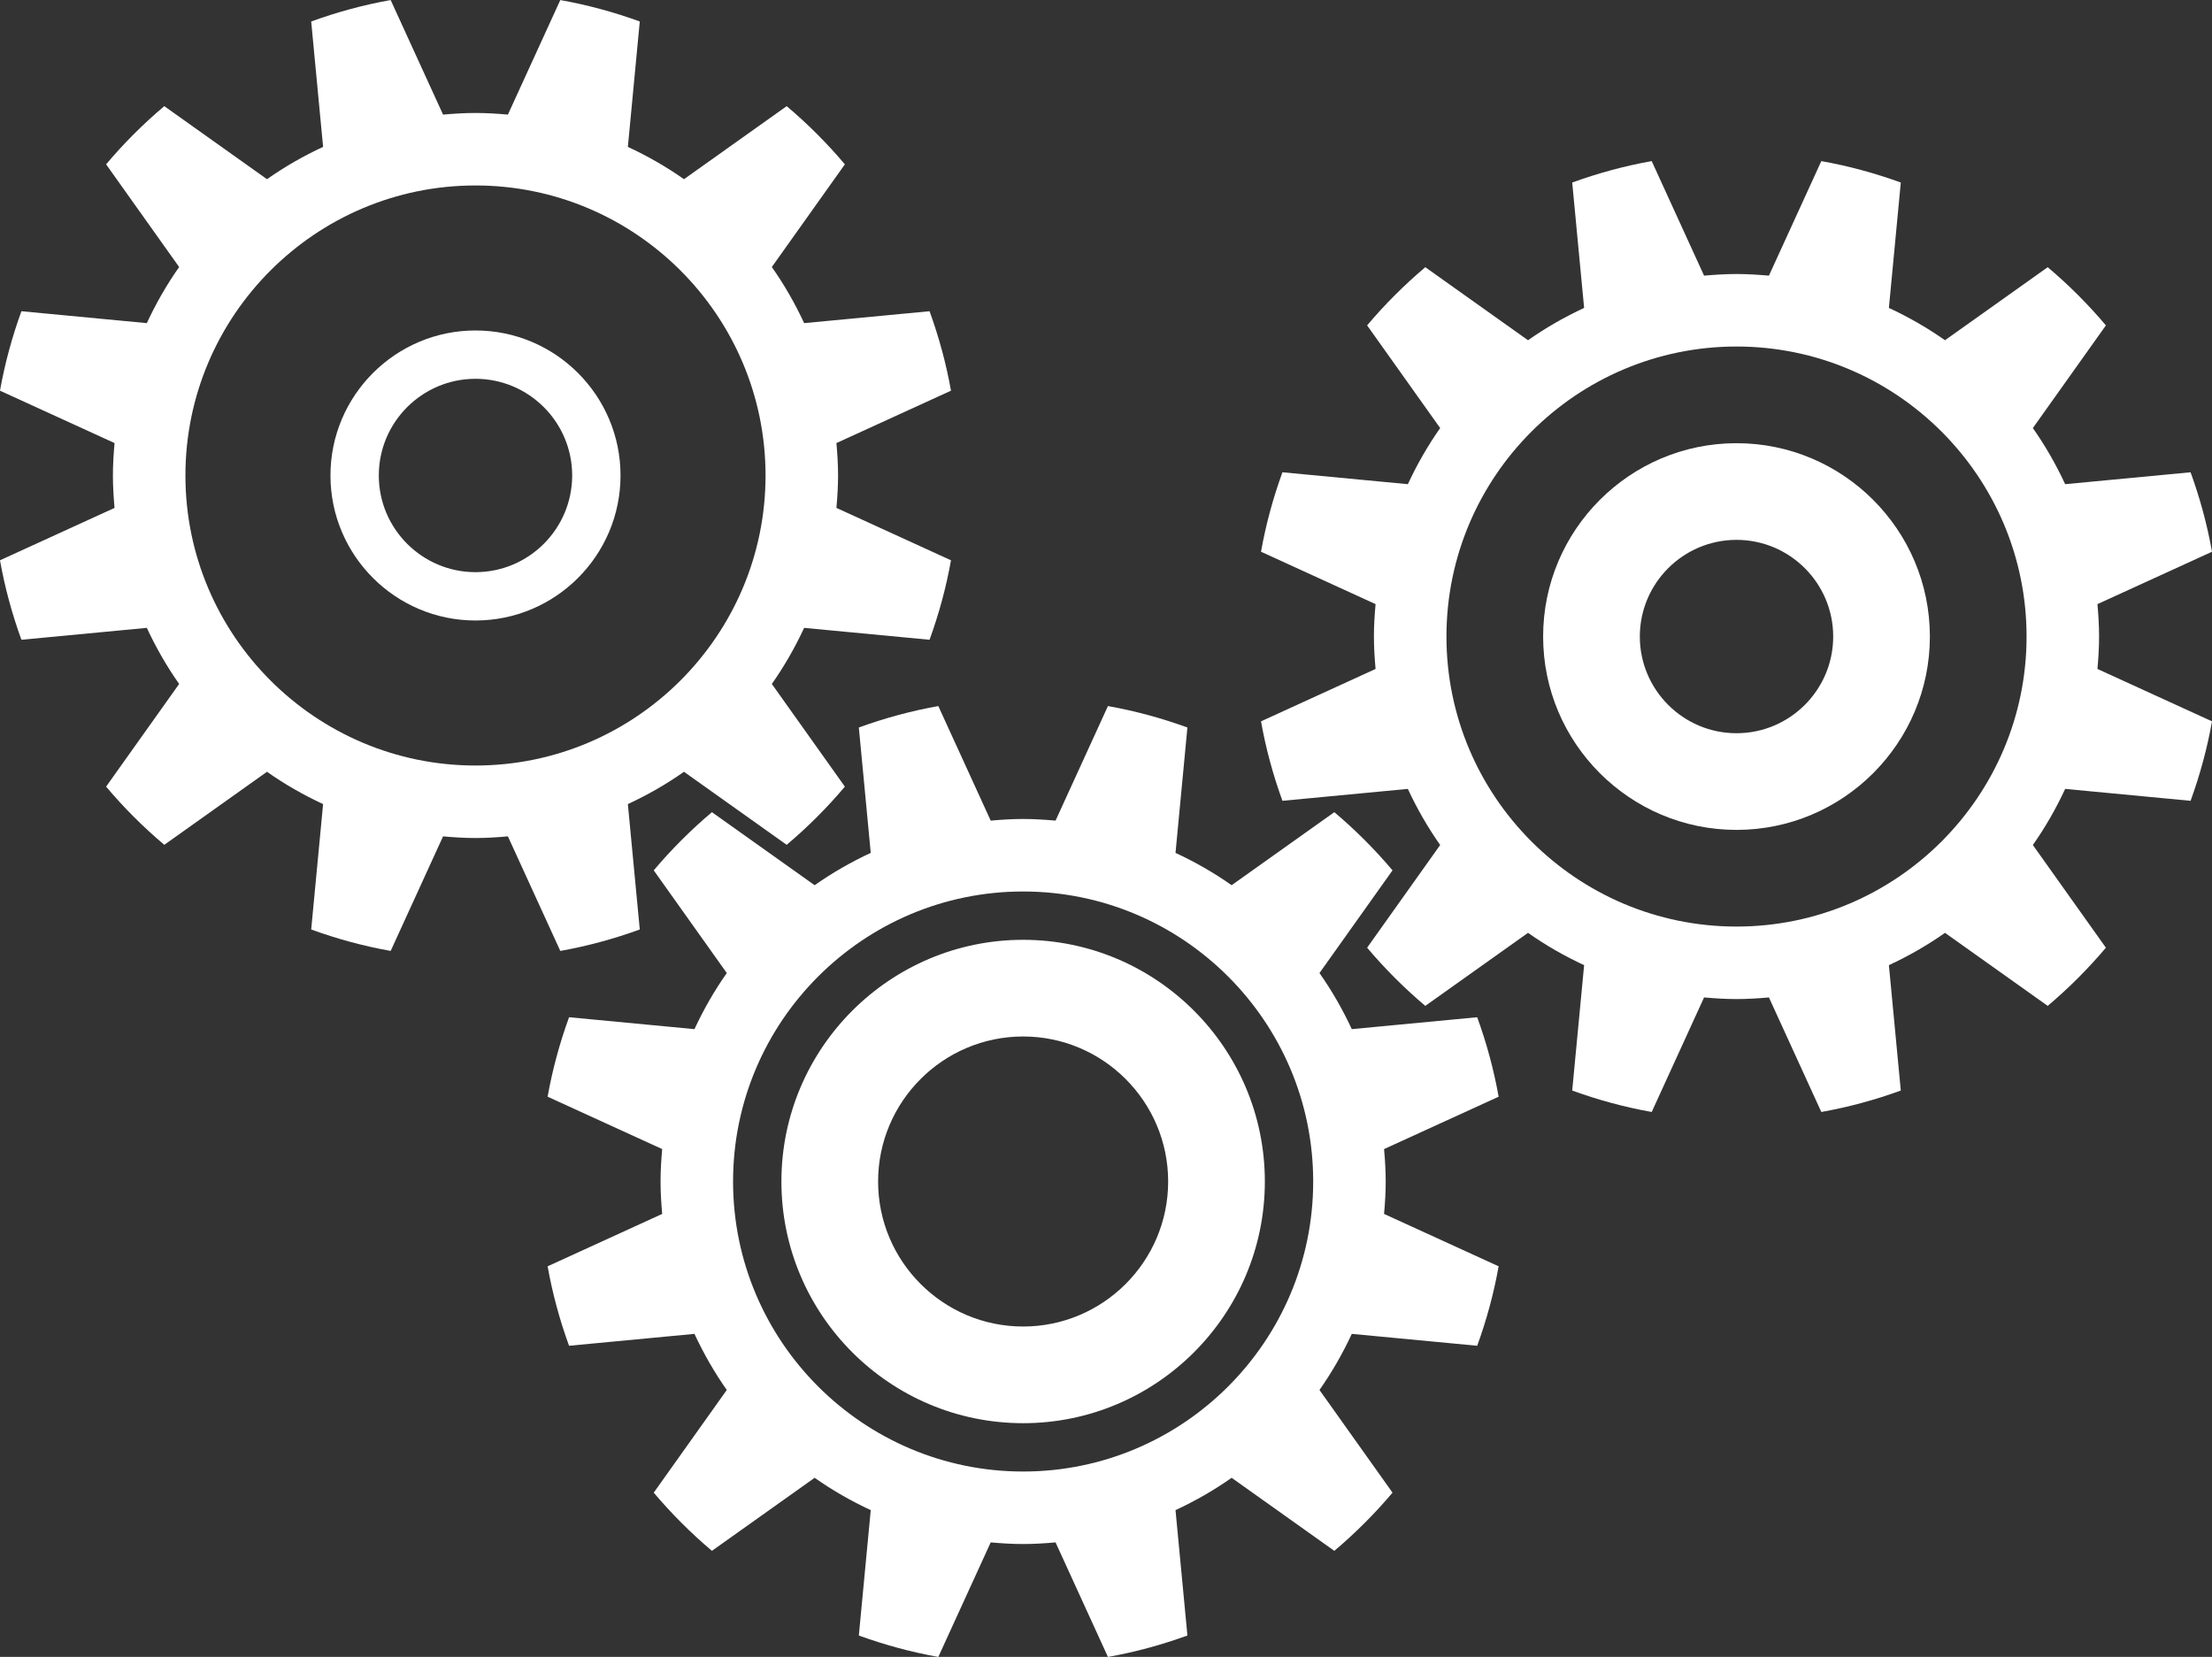 <?xml version="1.0" encoding="UTF-8" standalone="no"?><svg xmlns="http://www.w3.org/2000/svg" xmlns:xlink="http://www.w3.org/1999/xlink" fill="#000000" height="1466.6" preserveAspectRatio="xMidYMid meet" version="1" viewBox="247.4 492.9 1957.7 1466.6" width="1957.7" zoomAndPan="magnify"><rect x="247.4" y="492.9" width="1957.7" height="1466.6" fill="#333333" stroke="none"/><g fill="#ffffff" id="change1_1"><path d="M 1152.91 1795.43 C 1011.359 1795.43 896.191 1680.27 896.191 1538.719 C 896.191 1397.172 1011.359 1282.012 1152.91 1282.012 C 1294.461 1282.012 1409.621 1397.172 1409.621 1538.719 C 1409.621 1680.27 1294.461 1795.43 1152.91 1795.43 Z M 1554.77 1393.309 L 1443.789 1403.852 C 1435.672 1386.398 1426.16 1369.781 1415.18 1354.199 L 1479.828 1263.301 C 1464.148 1244.711 1446.91 1227.48 1428.328 1211.801 L 1337.43 1276.449 C 1321.84 1265.469 1305.23 1255.949 1287.77 1247.84 L 1298.309 1136.852 C 1275.648 1128.621 1252.199 1122.191 1227.969 1117.879 L 1181.602 1219.281 C 1172.129 1218.43 1162.59 1217.828 1152.91 1217.828 C 1143.219 1217.828 1133.691 1218.43 1124.211 1219.281 L 1077.84 1117.879 C 1053.609 1122.191 1030.16 1128.621 1007.5 1136.852 L 1018.039 1247.84 C 1000.578 1255.949 983.969 1265.469 968.383 1276.449 L 877.48 1211.801 C 858.898 1227.48 841.664 1244.711 825.984 1263.301 L 890.633 1354.199 C 879.656 1369.781 870.141 1386.398 862.023 1403.852 L 751.035 1393.309 C 742.805 1415.969 736.379 1439.422 732.066 1463.66 L 833.465 1510.02 C 832.617 1519.5 832.012 1529.039 832.012 1538.719 C 832.012 1548.398 832.617 1557.941 833.465 1567.41 L 732.066 1613.781 C 736.379 1638.02 742.805 1661.469 751.035 1684.121 L 862.023 1673.59 C 870.129 1691.039 879.656 1707.672 890.633 1723.238 L 825.984 1814.141 C 841.664 1832.719 858.898 1849.961 877.48 1865.641 L 968.383 1800.988 C 983.957 1811.969 1000.578 1821.5 1018.039 1829.602 L 1007.5 1940.59 C 1030.16 1948.82 1053.609 1955.238 1077.84 1959.559 L 1124.211 1858.16 C 1133.691 1859.012 1143.219 1859.609 1152.91 1859.609 C 1162.59 1859.609 1172.129 1859.012 1181.602 1858.16 L 1227.969 1959.559 C 1252.199 1955.238 1275.648 1948.82 1298.309 1940.59 L 1287.77 1829.602 C 1305.23 1821.5 1321.852 1811.969 1337.43 1800.988 L 1428.328 1865.641 C 1446.91 1849.961 1464.148 1832.719 1479.828 1814.141 L 1415.18 1723.238 C 1426.16 1707.672 1435.68 1691.039 1443.789 1673.59 L 1554.77 1684.121 C 1563.012 1661.469 1569.43 1638.02 1573.738 1613.781 L 1472.352 1567.41 C 1473.191 1557.941 1473.801 1548.398 1473.801 1538.719 C 1473.801 1529.039 1473.191 1519.5 1472.352 1510.02 L 1573.738 1463.66 C 1569.43 1439.422 1563.012 1415.969 1554.77 1393.309" fill="inherit"/><path d="M 1152.91 1667.078 C 1082.129 1667.078 1024.551 1609.5 1024.551 1538.719 C 1024.551 1467.941 1082.129 1410.359 1152.91 1410.359 C 1223.691 1410.359 1281.262 1467.941 1281.262 1538.719 C 1281.262 1609.5 1223.691 1667.078 1152.91 1667.078 Z M 1152.91 1324.789 C 1034.941 1324.789 938.977 1420.762 938.977 1538.719 C 938.977 1656.68 1034.941 1752.648 1152.91 1752.648 C 1270.871 1752.648 1366.84 1656.68 1366.84 1538.719 C 1366.84 1420.762 1270.871 1324.789 1152.91 1324.789" fill="inherit"/><path d="M 668.223 1170.508 C 526.672 1170.508 411.508 1055.34 411.508 913.781 C 411.508 772.238 526.672 657.066 668.223 657.066 C 809.773 657.066 924.938 772.238 924.938 913.781 C 924.938 1055.34 809.773 1170.508 668.223 1170.508 Z M 813.629 1315.652 L 803.086 1204.66 C 820.539 1196.547 837.172 1187.039 852.746 1176.051 L 943.645 1240.703 C 962.227 1225.027 979.461 1207.785 995.141 1189.199 L 930.496 1098.305 C 941.473 1082.734 950.996 1066.098 959.105 1048.656 L 1070.09 1059.199 C 1078.316 1036.535 1084.746 1013.082 1089.059 988.848 L 987.66 942.477 C 988.508 933.004 989.113 923.473 989.113 913.781 C 989.113 904.105 988.508 894.559 987.66 885.086 L 1089.059 838.719 C 1084.746 814.48 1078.316 791.039 1070.09 768.379 L 959.105 778.922 C 950.988 761.465 941.473 744.84 930.496 729.258 L 995.141 638.363 C 979.461 619.777 962.227 602.539 943.645 586.859 L 852.746 651.516 C 837.16 640.539 820.539 631.016 803.086 622.914 L 813.629 511.918 C 790.969 503.684 767.52 497.262 743.285 492.945 L 696.914 594.34 C 687.441 593.496 677.902 592.895 668.223 592.895 C 658.539 592.895 649 593.496 639.527 594.34 L 593.156 492.945 C 568.926 497.262 545.473 503.684 522.816 511.918 L 533.355 622.914 C 515.902 631.016 499.281 640.539 483.695 651.516 L 392.801 586.859 C 374.215 602.539 356.98 619.777 341.301 638.363 L 405.949 729.258 C 394.973 744.84 385.453 761.465 377.336 778.922 L 266.355 768.379 C 258.121 791.039 251.699 814.48 247.383 838.719 L 348.781 885.086 C 347.934 894.559 347.328 904.105 347.328 913.781 C 347.328 923.473 347.934 933.004 348.781 942.477 L 247.383 988.848 C 251.699 1013.082 258.121 1036.535 266.355 1059.199 L 377.336 1048.656 C 385.441 1066.098 394.973 1082.734 405.949 1098.305 L 341.301 1189.199 C 356.98 1207.785 374.215 1225.027 392.801 1240.703 L 483.695 1176.051 C 499.27 1187.039 515.902 1196.547 533.355 1204.66 L 522.816 1315.652 C 545.473 1323.883 568.926 1330.312 593.156 1334.621 L 639.527 1233.227 C 649 1234.066 658.539 1234.68 668.223 1234.68 C 677.902 1234.68 687.441 1234.066 696.914 1233.227 L 743.285 1334.621 C 767.52 1330.312 790.969 1323.883 813.629 1315.652" fill="inherit"/><path d="M 668.227 999.348 C 621.039 999.348 582.652 960.961 582.652 913.773 C 582.652 866.594 621.039 828.199 668.227 828.199 C 715.41 828.199 753.797 866.594 753.797 913.773 C 753.797 960.961 715.41 999.348 668.227 999.348 Z M 668.227 785.418 C 597.445 785.418 539.867 843 539.867 913.773 C 539.867 984.559 597.445 1042.137 668.227 1042.137 C 739.008 1042.137 796.586 984.559 796.586 913.773 C 796.586 843 739.008 785.418 668.227 785.418" fill="inherit"/><path d="M 1784.273 1313.055 C 1642.727 1313.055 1527.562 1197.883 1527.562 1056.34 C 1527.562 914.793 1642.727 799.625 1784.273 799.625 C 1925.82 799.625 2040.988 914.793 2040.988 1056.34 C 2040.988 1197.883 1925.82 1313.055 1784.273 1313.055 Z M 2105.164 1056.34 C 2105.164 1046.652 2104.559 1037.113 2103.719 1027.645 L 2205.113 981.27 C 2200.797 957.043 2194.371 933.598 2186.145 910.938 L 2075.148 921.477 C 2067.031 904.023 2057.52 887.398 2046.547 871.812 L 2111.199 780.918 C 2095.508 762.328 2078.273 745.094 2059.695 729.414 L 1968.785 794.066 C 1953.23 783.094 1936.59 773.57 1919.137 765.453 L 1929.676 654.469 C 1907.031 646.242 1883.57 639.816 1859.328 635.5 L 1812.969 736.895 C 1803.5 736.055 1793.961 735.449 1784.273 735.449 C 1774.59 735.449 1765.051 736.055 1755.566 736.895 L 1709.219 635.5 C 1684.977 639.816 1661.52 646.242 1638.859 654.469 L 1649.41 765.453 C 1631.961 773.57 1615.32 783.094 1599.75 794.066 L 1508.84 729.414 C 1490.266 745.094 1473.027 762.328 1457.352 780.918 L 1522 871.812 C 1511.031 887.398 1501.508 904.023 1493.402 921.477 L 1382.402 910.938 C 1374.176 933.598 1367.75 957.043 1363.438 981.27 L 1464.832 1027.645 C 1463.977 1037.113 1463.371 1046.652 1463.371 1056.34 C 1463.371 1066.023 1463.977 1075.562 1464.832 1085.031 L 1363.438 1131.406 C 1367.75 1155.633 1374.176 1179.082 1382.402 1201.742 L 1493.391 1191.203 C 1501.492 1208.652 1511.031 1225.285 1522 1240.863 L 1457.352 1331.766 C 1473.027 1350.344 1490.266 1367.582 1508.84 1383.266 L 1599.75 1318.613 C 1615.32 1329.594 1631.961 1339.113 1649.41 1347.223 L 1638.859 1458.203 C 1661.52 1466.445 1684.977 1472.863 1709.219 1477.172 L 1755.566 1375.785 C 1765.051 1376.625 1774.59 1377.234 1784.273 1377.234 C 1793.961 1377.234 1803.5 1376.625 1812.969 1375.785 L 1859.328 1477.172 C 1883.57 1472.863 1907.031 1466.445 1929.676 1458.203 L 1919.137 1347.223 C 1936.59 1339.113 1953.23 1329.594 1968.785 1318.613 L 2059.695 1383.266 C 2078.273 1367.582 2095.508 1350.344 2111.199 1331.766 L 2046.547 1240.863 C 2057.52 1225.285 2067.055 1208.652 2075.148 1191.203 L 2186.145 1201.742 C 2194.371 1179.082 2200.797 1155.633 2205.113 1131.406 L 2103.719 1085.031 C 2104.559 1075.562 2105.164 1066.023 2105.164 1056.34" fill="inherit"/><path d="M 1784.273 1141.918 C 1737.09 1141.918 1698.703 1103.527 1698.703 1056.336 C 1698.703 1009.152 1737.09 970.766 1784.273 970.766 C 1831.453 970.766 1869.844 1009.152 1869.844 1056.336 C 1869.844 1103.527 1831.453 1141.918 1784.273 1141.918 Z M 1784.273 885.195 C 1689.91 885.195 1613.121 961.973 1613.121 1056.336 C 1613.121 1150.711 1689.91 1227.488 1784.273 1227.488 C 1878.648 1227.488 1955.414 1150.711 1955.414 1056.336 C 1955.414 961.973 1878.648 885.195 1784.273 885.195" fill="inherit"/></g></svg>